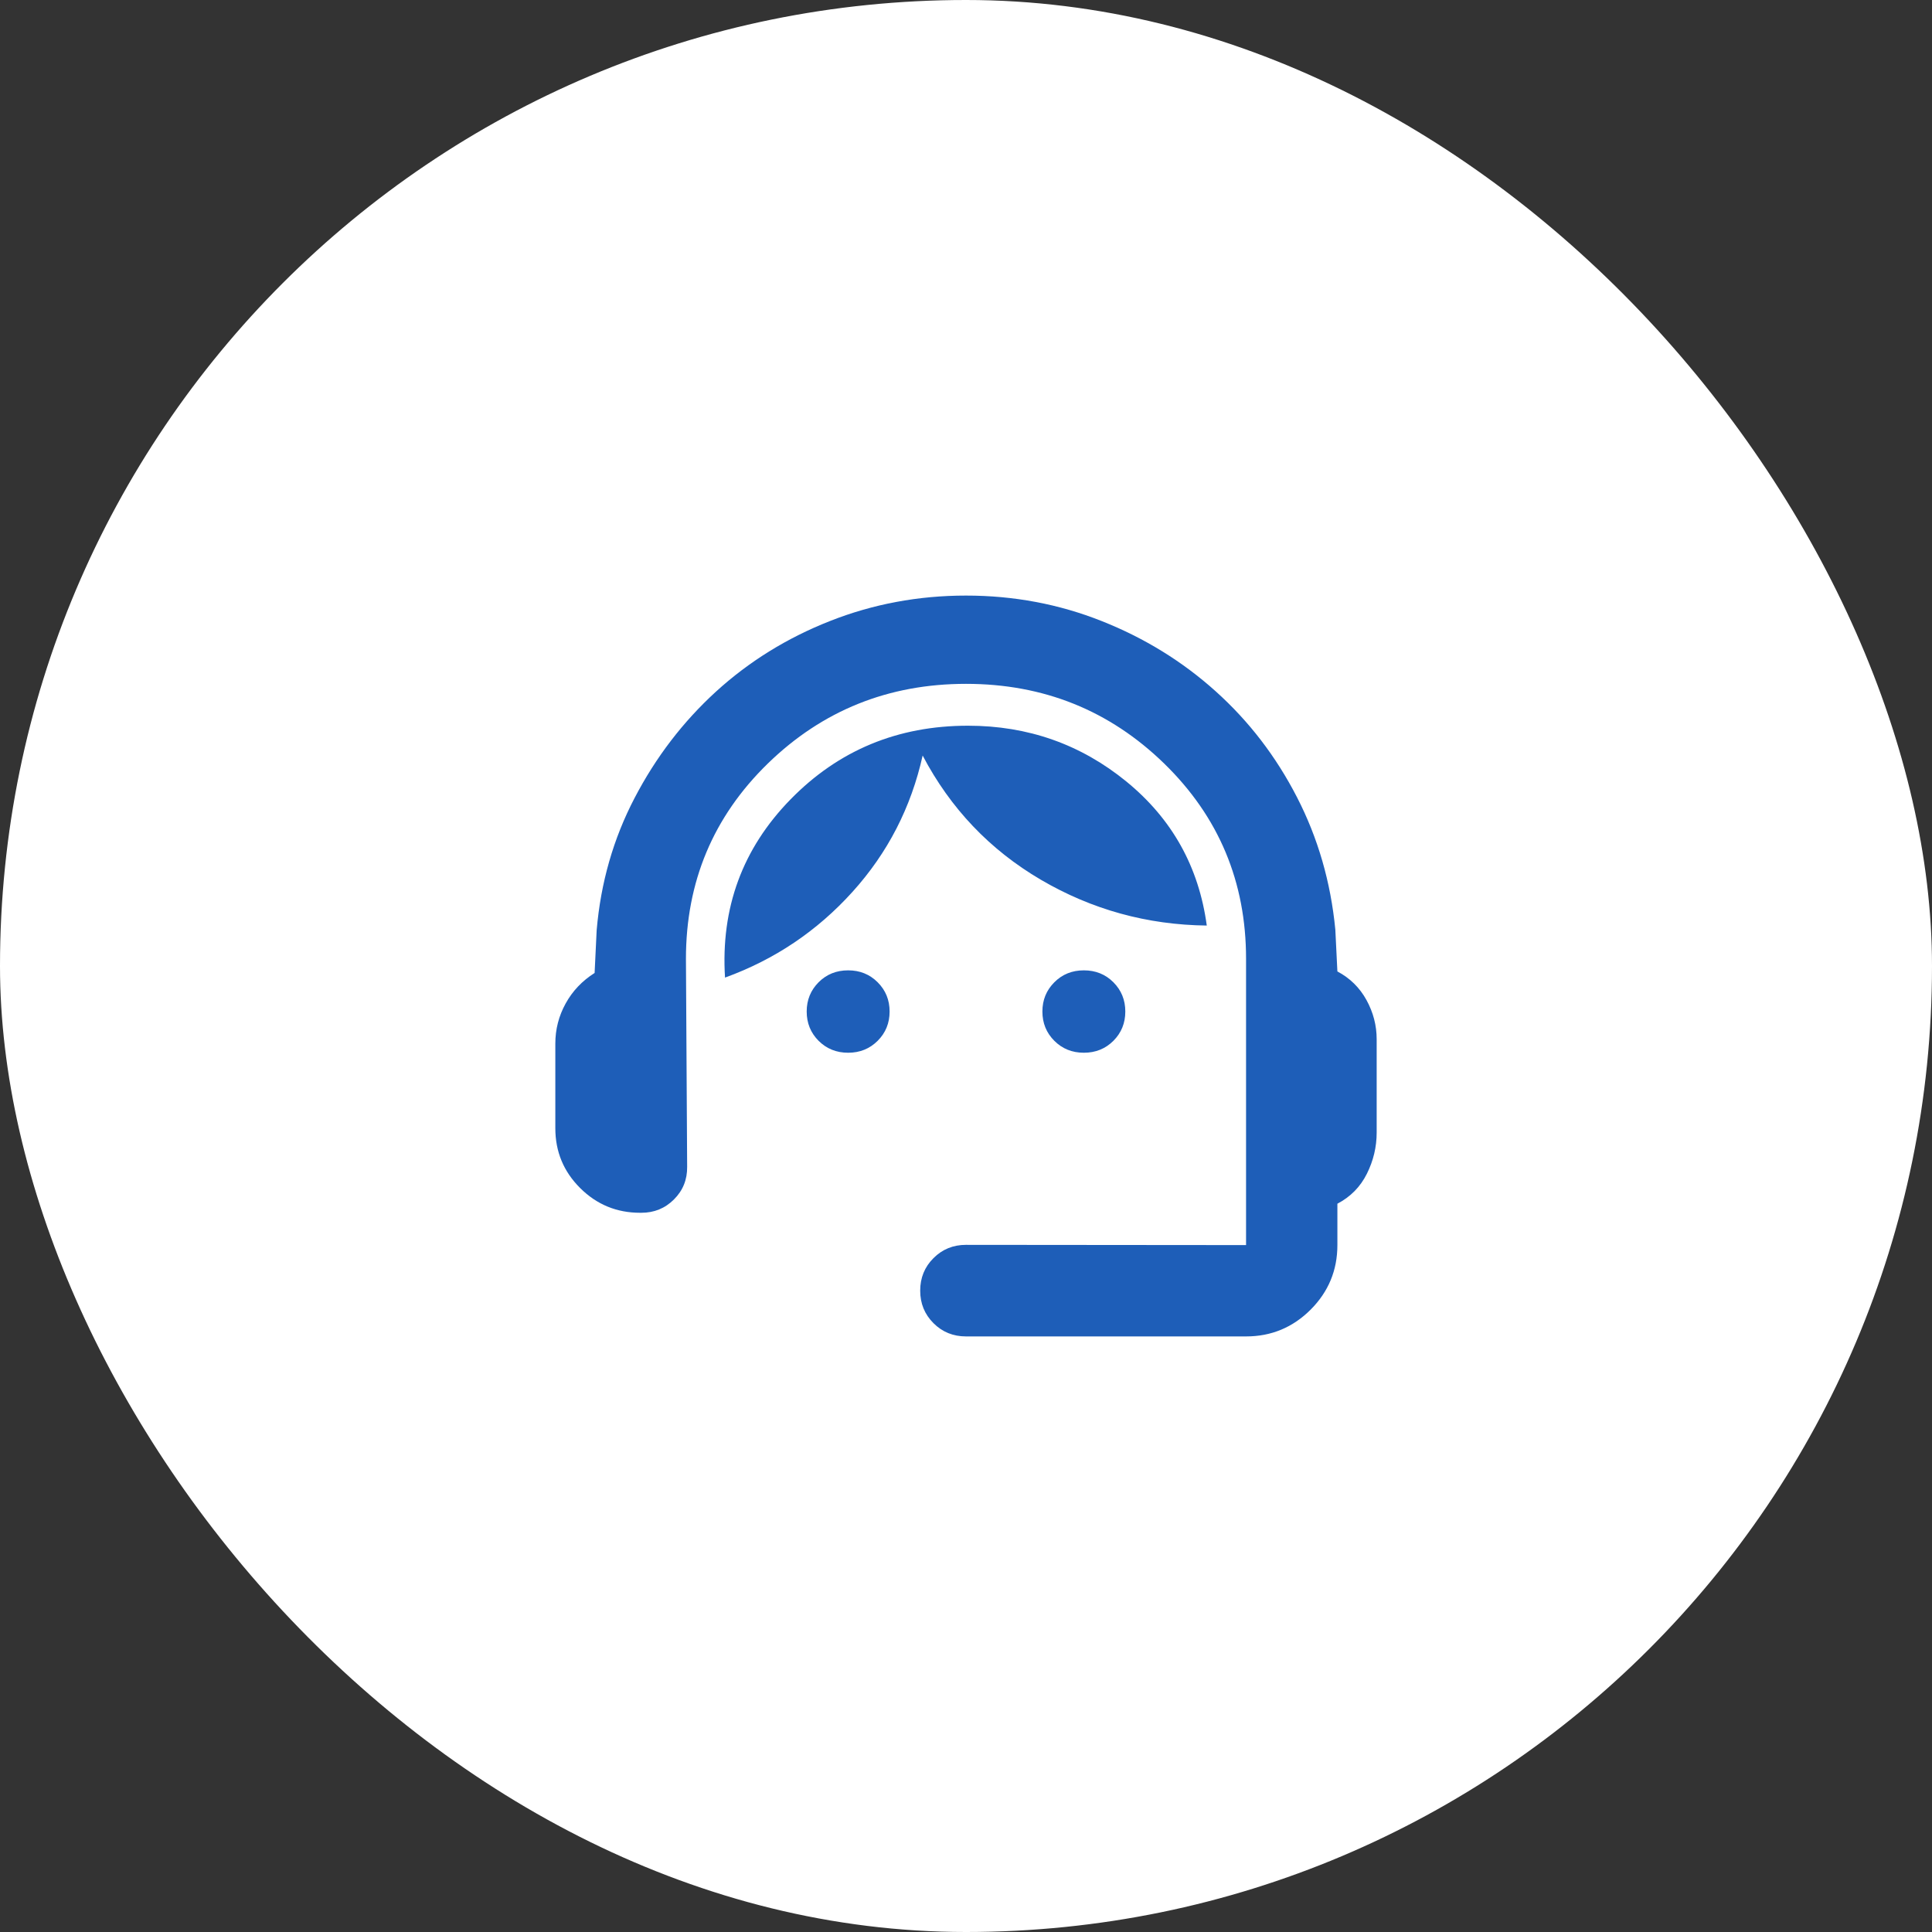 <svg width="48" height="48" viewBox="0 0 48 48" fill="none" xmlns="http://www.w3.org/2000/svg">
<rect x="0" y="0" width="48" height="48" fill="#333333" stroke="none"/>
<rect width="48" height="48" rx="24" fill="white"/>
<path d="M24 33.203C23.681 33.203 23.411 33.093 23.192 32.874C22.972 32.654 22.862 32.385 22.862 32.066C22.862 31.747 22.972 31.477 23.192 31.258C23.411 31.038 23.681 30.928 24 30.928L30.958 30.934V23.822C30.958 21.908 30.28 20.291 28.924 18.97C27.567 17.65 25.926 16.99 24 16.99C22.074 16.99 20.433 17.65 19.076 18.97C17.72 20.291 17.042 21.908 17.042 23.822L17.072 28.988C17.076 29.307 16.967 29.578 16.745 29.799C16.524 30.021 16.253 30.131 15.934 30.131H15.904C15.322 30.131 14.826 29.927 14.414 29.517C14.002 29.107 13.797 28.612 13.797 28.03V25.928C13.797 25.574 13.882 25.242 14.053 24.932C14.224 24.621 14.464 24.369 14.773 24.173L14.824 23.111C14.925 21.93 15.239 20.834 15.767 19.824C16.294 18.813 16.967 17.934 17.786 17.185C18.606 16.437 19.55 15.851 20.619 15.43C21.688 15.008 22.815 14.797 24 14.797C25.185 14.797 26.309 15.008 27.371 15.43C28.434 15.851 29.378 16.433 30.204 17.176C31.03 17.918 31.703 18.795 32.224 19.808C32.745 20.82 33.062 21.917 33.176 23.098L33.227 24.135C33.54 24.301 33.781 24.538 33.95 24.846C34.119 25.154 34.203 25.479 34.203 25.82V28.138C34.203 28.495 34.122 28.837 33.959 29.163C33.796 29.489 33.552 29.736 33.227 29.906V30.934C33.227 31.56 33.005 32.094 32.562 32.538C32.118 32.981 31.584 33.203 30.958 33.203H24ZM21.072 26.155C20.78 26.155 20.536 26.056 20.338 25.859C20.141 25.661 20.042 25.419 20.042 25.131C20.042 24.844 20.141 24.602 20.338 24.404C20.536 24.206 20.78 24.108 21.072 24.108C21.363 24.108 21.607 24.206 21.805 24.404C22.003 24.602 22.102 24.844 22.102 25.131C22.102 25.419 22.003 25.661 21.805 25.859C21.607 26.056 21.363 26.155 21.072 26.155ZM26.928 26.155C26.637 26.155 26.392 26.056 26.195 25.859C25.997 25.661 25.898 25.419 25.898 25.131C25.898 24.844 25.997 24.602 26.195 24.404C26.392 24.206 26.637 24.108 26.928 24.108C27.22 24.108 27.464 24.206 27.662 24.404C27.859 24.602 27.958 24.844 27.958 25.131C27.958 25.419 27.859 25.661 27.662 25.859C27.464 26.056 27.22 26.155 26.928 26.155ZM18.013 24.288C17.904 22.558 18.447 21.082 19.64 19.861C20.833 18.64 22.303 18.03 24.05 18.03C25.541 18.03 26.853 18.493 27.986 19.418C29.119 20.344 29.785 21.536 29.982 22.995C28.501 22.978 27.127 22.599 25.86 21.857C24.593 21.114 23.614 20.086 22.923 18.771C22.636 20.061 22.055 21.19 21.178 22.16C20.302 23.13 19.247 23.84 18.013 24.288Z" fill="#1E5EB8"/>
</svg>
